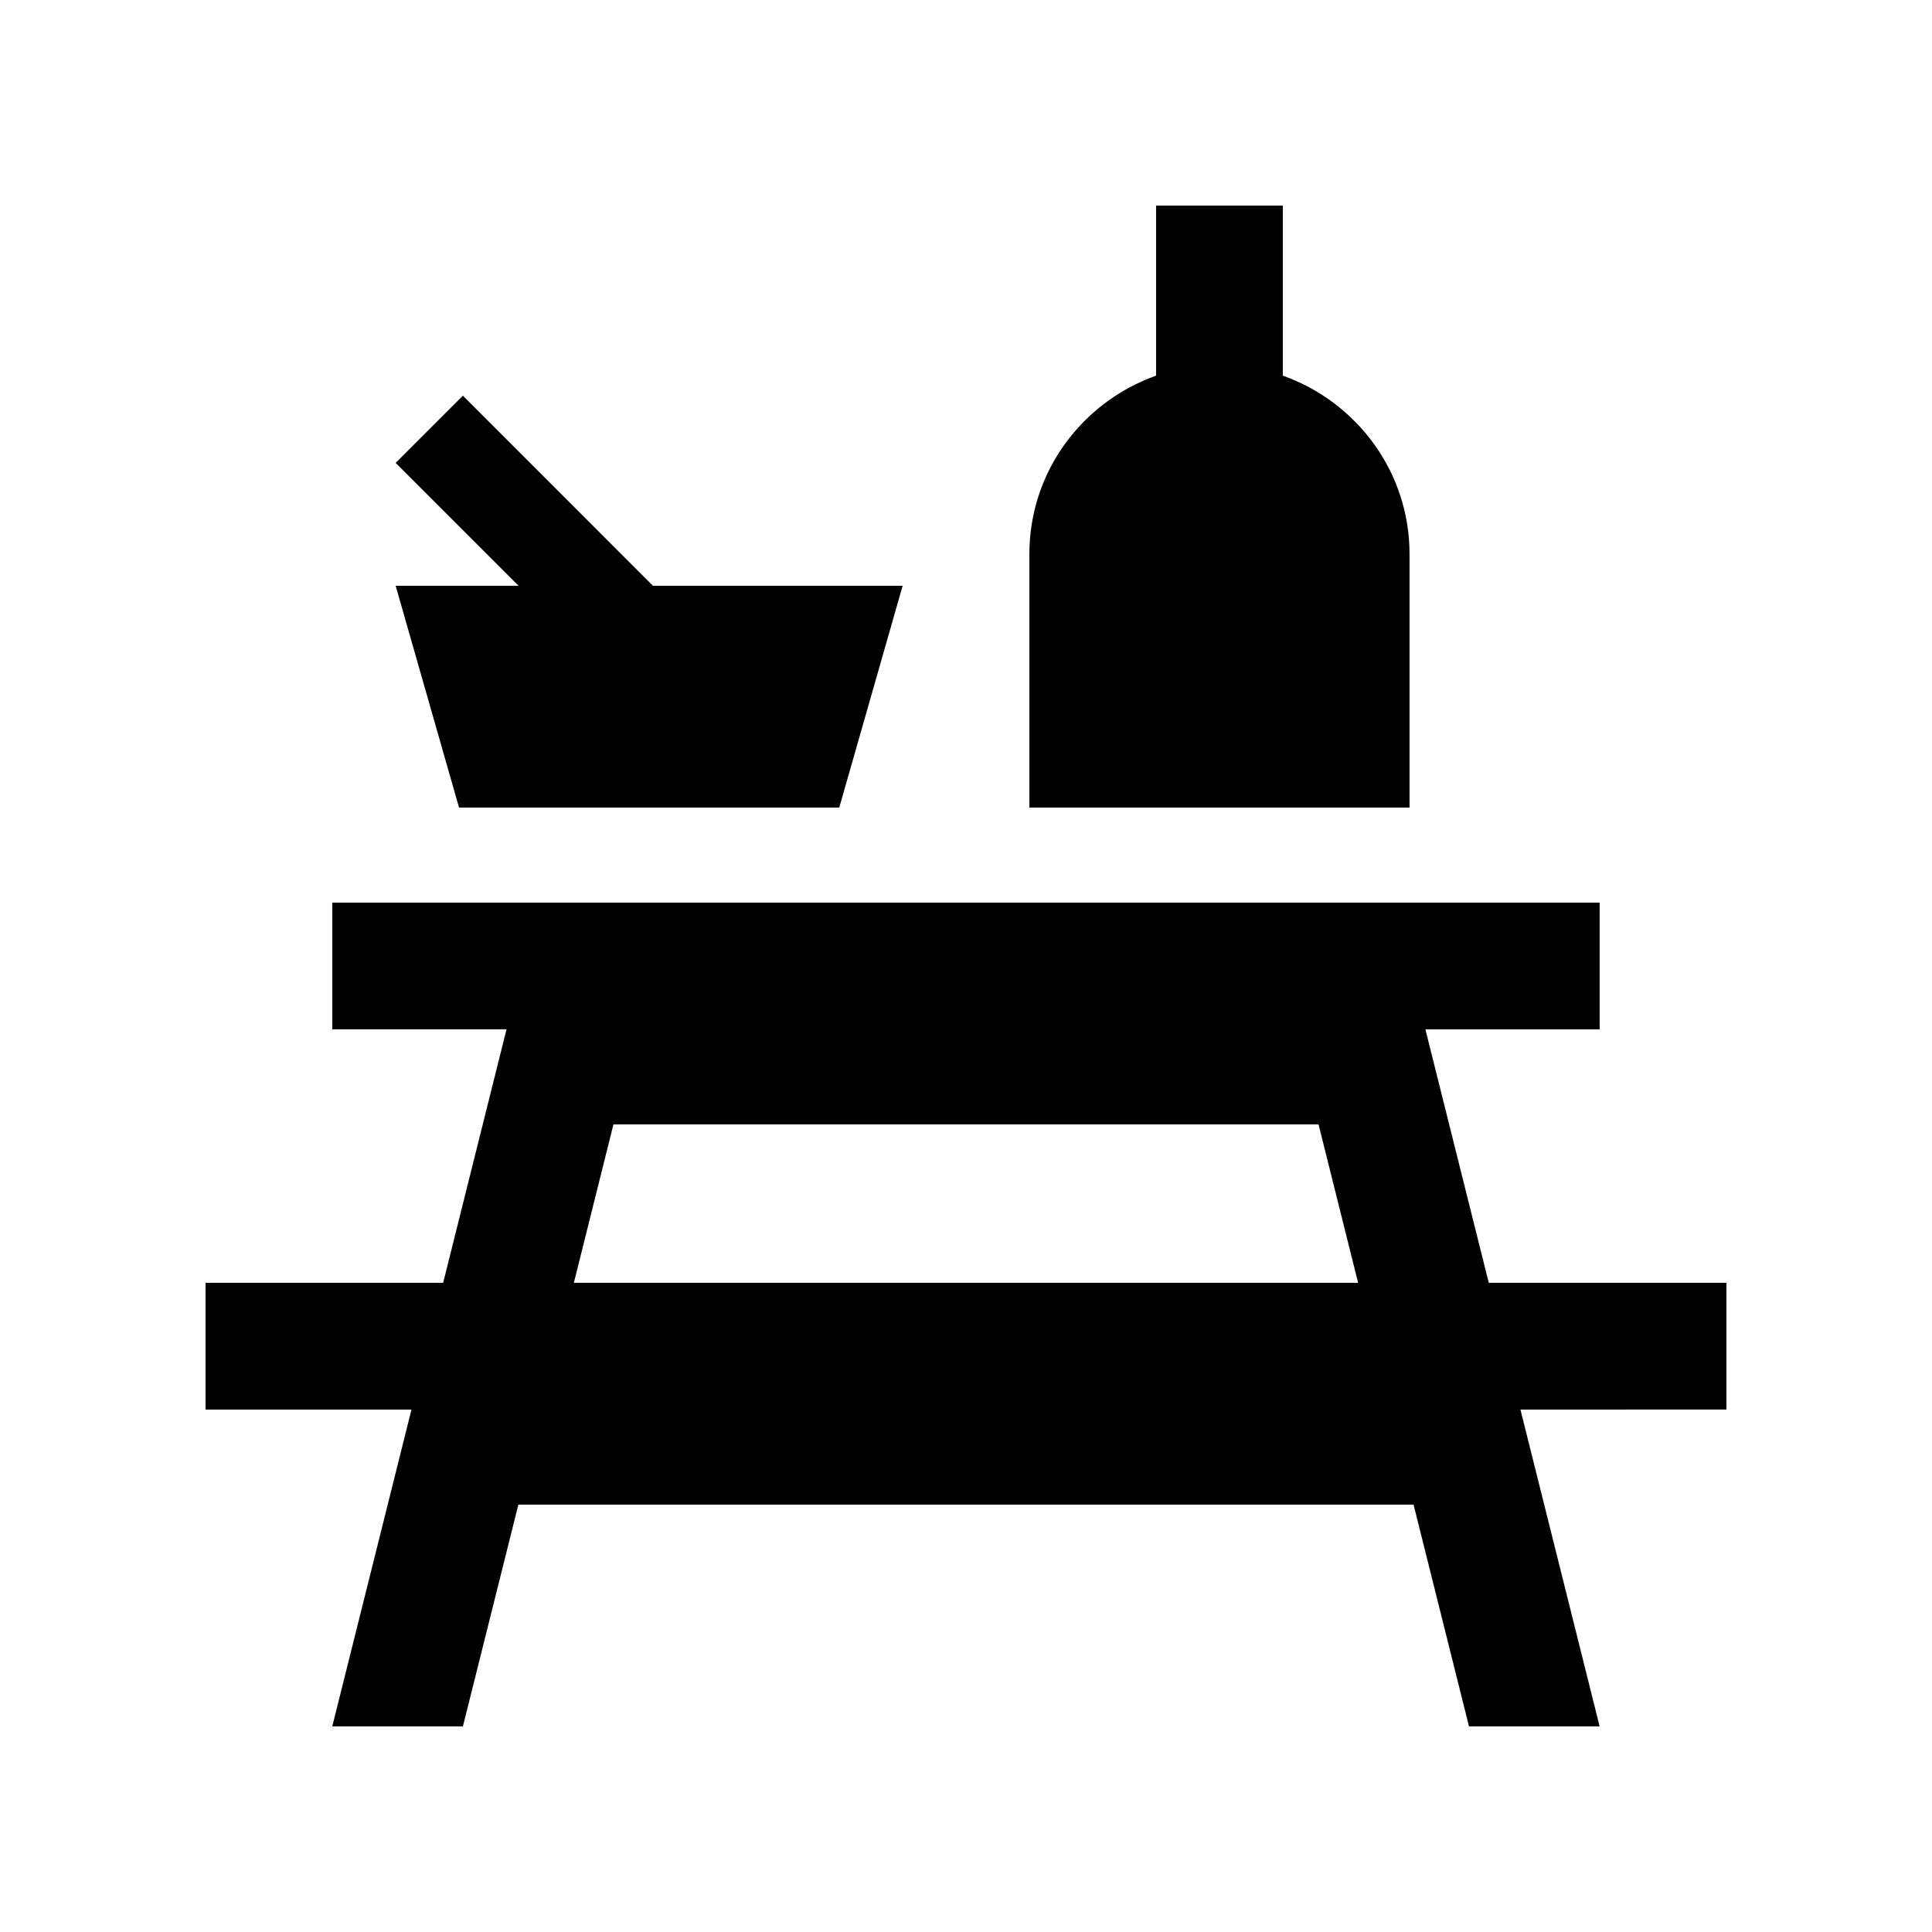 <?xml version="1.0" encoding="UTF-8"?>
<!-- Uploaded to: SVG Repo, www.svgrepo.com, Generator: SVG Repo Mixer Tools -->
<svg fill="#000000" width="800px" height="800px" version="1.1" viewBox="144 144 512 512" xmlns="http://www.w3.org/2000/svg">
 <g>
  <path d="m601.52 483.96h-62.977l-16.797-67.172h46.18v-33.582l-335.87-0.004v33.582h46.18l-16.793 67.176h-62.973v33.59h54.578l-20.992 83.965h34.621l14.695-58.773h237.24l14.691 58.773h34.617l-20.988-83.965 54.586-0.004zm-294.95-41.984h186.86l10.488 41.984h-207.84z"/>
  <path d="m317.04 299.24-50.371-50.383-17.816 17.816 32.57 32.566h-32.57l16.797 58.777h100.76l16.797-58.777z"/>
  <path d="m483.96 243.55v-45.066h-33.586v45.066c-19.512 6.938-33.582 25.402-33.582 47.297v67.172h100.75v-67.172c0-21.895-14.07-40.359-33.582-47.297z"/>
 </g>
</svg>